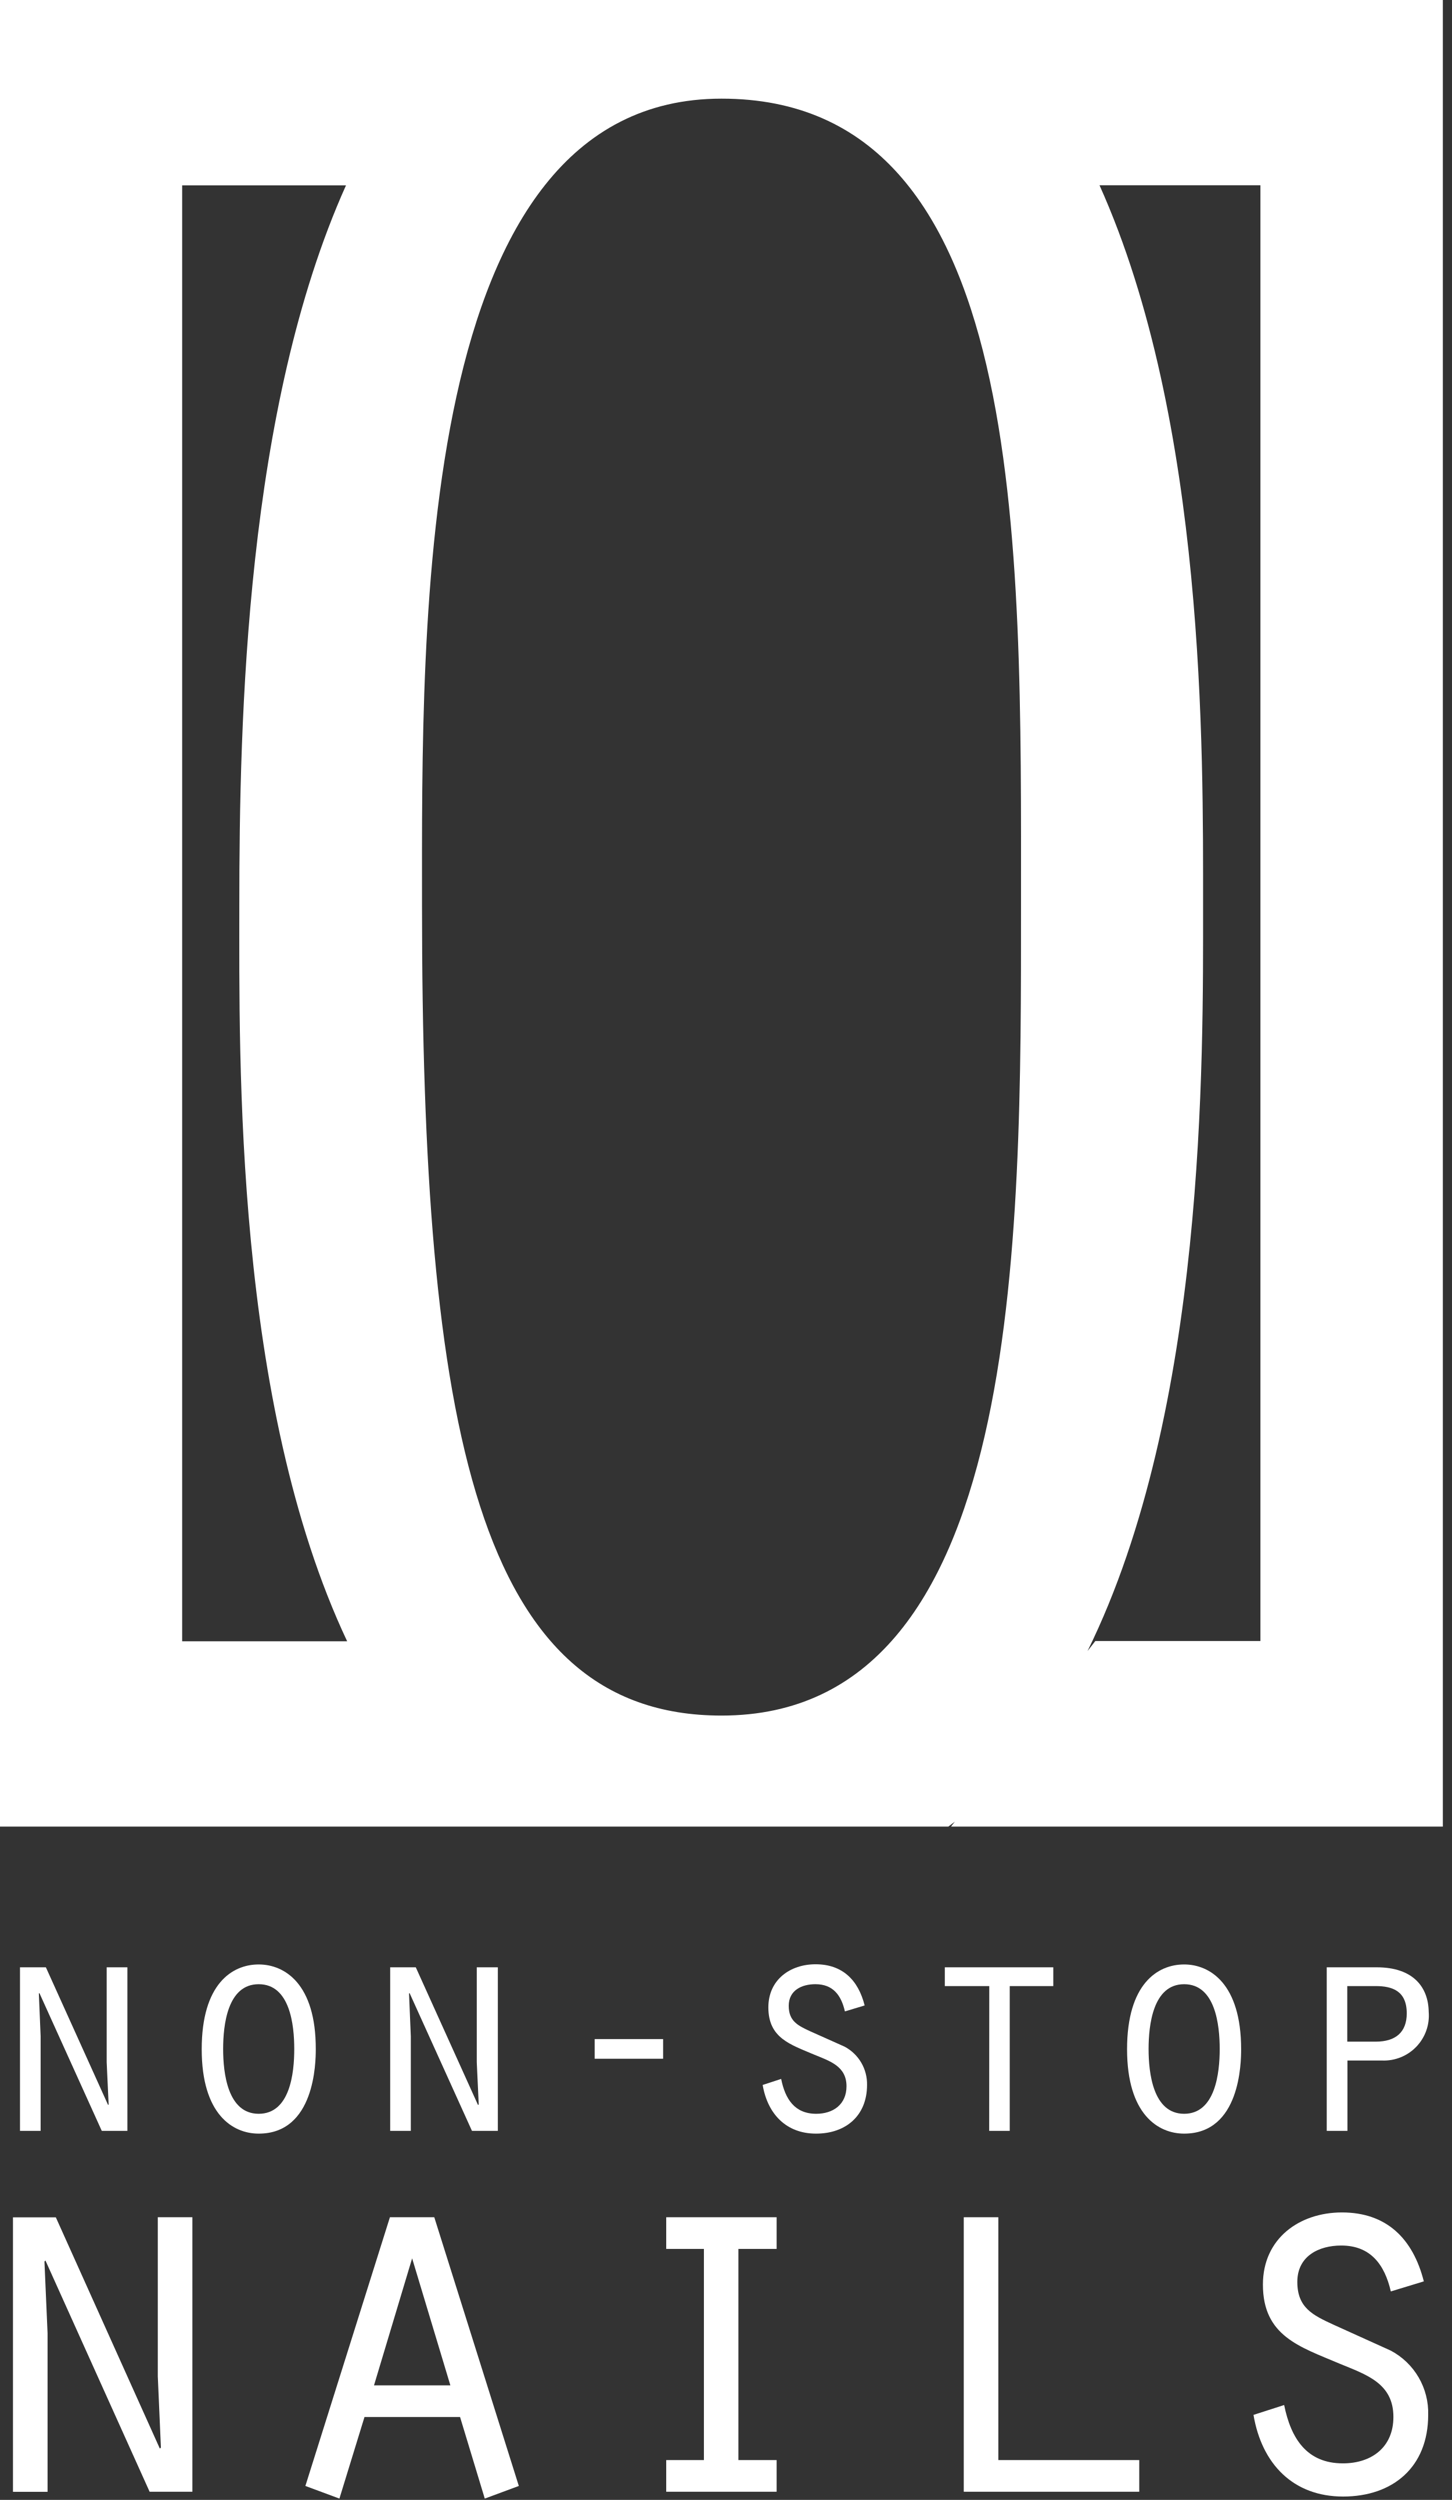 <?xml version="1.0" encoding="UTF-8"?> <svg xmlns="http://www.w3.org/2000/svg" width="111" height="191" viewBox="0 0 111 191" fill="none"><rect x="0" y="0" width="111" height="191" fill="#333333" stroke="none"/> <g clip-path="url(#clip0)"> <path d="M72.5 139.557L72.99 139.183L72.704 139.557H110.3V0H0V139.557H72.5ZM96.375 125.38H83.734L83.136 126.148C92.216 107.738 91.971 80.859 91.971 69.204C91.971 57.434 92.182 32.24 84.054 14.156H96.355V125.38H96.375ZM55.157 7.537C78.644 7.537 78.053 41.347 78.053 69.191C78.053 94.832 78.25 131.076 55.157 131.076C36.447 131.076 32.261 108.982 32.261 69.191C32.261 47.572 31.67 7.537 55.157 7.537ZM13.925 14.163H26.45C18.798 31.201 18.295 54.898 18.295 69.211C18.295 80.961 17.914 107.113 26.539 125.401H13.925V14.163Z" fill="white"></path> <path d="M12.063 181.563L12.301 187L12.219 187.082L4.268 169.412H0.992V190.385H3.636V178.261L3.398 172.79L3.473 172.708L11.438 190.378H14.707V169.405H12.063V181.563Z" fill="white"></path> <path d="M29.808 169.405L23.345 189.936L25.947 190.901L27.864 184.669H35.17L37.059 190.901L39.662 189.936L33.199 169.405H29.808ZM28.591 182.25L31.506 172.545L34.429 182.25H28.591Z" fill="white"></path> <path d="M50.93 171.825H53.811V187.959H50.93V190.378H59.37V187.959H56.448V171.825H59.37V169.405H50.93V171.825Z" fill="white"></path> <path d="M76.32 169.405H73.676V190.378H87.091V187.959H76.32V169.405Z" fill="white"></path> <path d="M106.311 179.592L101.941 177.615C100.364 176.888 99.175 176.323 99.175 174.346C99.175 172.368 100.826 171.566 102.532 171.566C104.775 171.566 105.849 173.021 106.324 175.073L108.846 174.305C108.017 171.043 106.005 169.038 102.587 169.038C99.345 169.038 96.545 171.016 96.545 174.55C96.545 178.498 99.386 179.307 102.389 180.585C104.428 181.427 106.521 182.073 106.521 184.662C106.521 187 104.829 188.21 102.661 188.21C99.902 188.21 98.686 186.314 98.169 183.752L95.825 184.506C96.457 188.257 98.862 190.745 102.675 190.745C106.487 190.745 109.179 188.488 109.179 184.506C109.208 183.501 108.955 182.507 108.448 181.639C107.941 180.77 107.201 180.061 106.311 179.592V179.592Z" fill="white"></path> <path d="M7.781 162.807H9.739V150.309H8.155V157.553L8.305 160.788L8.264 160.829L3.507 150.309H1.529V162.807H3.106V155.576L2.97 152.32L3.011 152.273L7.781 162.807Z" fill="white"></path> <path d="M19.776 150.091C17.738 150.091 15.42 151.586 15.42 156.567C15.42 161.549 17.792 163.017 19.776 163.017C24.072 163.017 24.14 157.58 24.14 156.567C24.153 151.552 21.747 150.091 19.776 150.091ZM19.776 161.501C17.398 161.501 17.058 158.382 17.058 156.554C17.058 154.726 17.384 151.6 19.776 151.6C22.169 151.6 22.495 154.712 22.495 156.554C22.495 158.396 22.169 161.501 19.776 161.501Z" fill="white"></path> <path d="M36.08 162.807H38.058V150.309H36.447V157.553L36.597 160.788L36.542 160.829L31.785 150.309H29.828V162.807H31.405V155.576L31.269 152.32L31.309 152.273L36.08 162.807Z" fill="white"></path> <path d="M50.692 155.793H45.459V157.295H50.692V155.793Z" fill="white"></path> <path d="M64.563 156.37L61.946 155.201C61.008 154.766 60.295 154.433 60.295 153.251C60.295 152.068 61.287 151.599 62.334 151.599C63.693 151.599 64.311 152.456 64.59 153.679L66.099 153.224C65.609 151.273 64.393 150.077 62.347 150.077C60.417 150.077 58.738 151.246 58.738 153.373C58.738 155.725 60.431 156.207 62.225 156.975C63.428 157.471 64.712 157.859 64.712 159.395C64.712 160.788 63.693 161.501 62.395 161.501C60.75 161.501 60.023 160.373 59.717 158.837L58.303 159.299C58.684 161.528 60.111 163.017 62.381 163.017C64.651 163.017 66.282 161.658 66.282 159.299C66.295 158.7 66.141 158.108 65.838 157.591C65.534 157.074 65.093 156.651 64.563 156.37V156.37Z" fill="white"></path> <path d="M75.62 162.807H77.19V151.743H80.52V150.309H72.228V151.743H75.626L75.62 162.807Z" fill="white"></path> <path d="M90.523 150.091C88.485 150.091 86.16 151.586 86.16 156.567C86.16 161.549 88.539 163.017 90.523 163.017C94.819 163.017 94.88 157.58 94.88 156.567C94.88 151.552 92.481 150.091 90.523 150.091ZM90.523 161.501C88.145 161.501 87.805 158.382 87.805 156.554C87.805 154.726 88.138 151.6 90.523 151.6C92.909 151.6 93.242 154.712 93.242 156.554C93.242 158.396 92.902 161.501 90.523 161.501Z" fill="white"></path> <path d="M105.244 150.309H101.424V162.807H103.008V157.431H105.651C106.139 157.451 106.625 157.367 107.077 157.185C107.53 157.003 107.938 156.726 108.276 156.374C108.613 156.022 108.872 155.602 109.035 155.142C109.197 154.682 109.26 154.193 109.219 153.707C109.192 151.878 108.091 150.309 105.244 150.309ZM105.162 155.99H102.994V151.743H105.162C106.453 151.743 107.541 152.123 107.541 153.829C107.541 155.263 106.698 155.99 105.162 155.99V155.99Z" fill="white"></path> </g> <defs> <clipPath id="clip0"> <rect width="110.3" height="190.901" fill="white"></rect> </clipPath> </defs> </svg> 